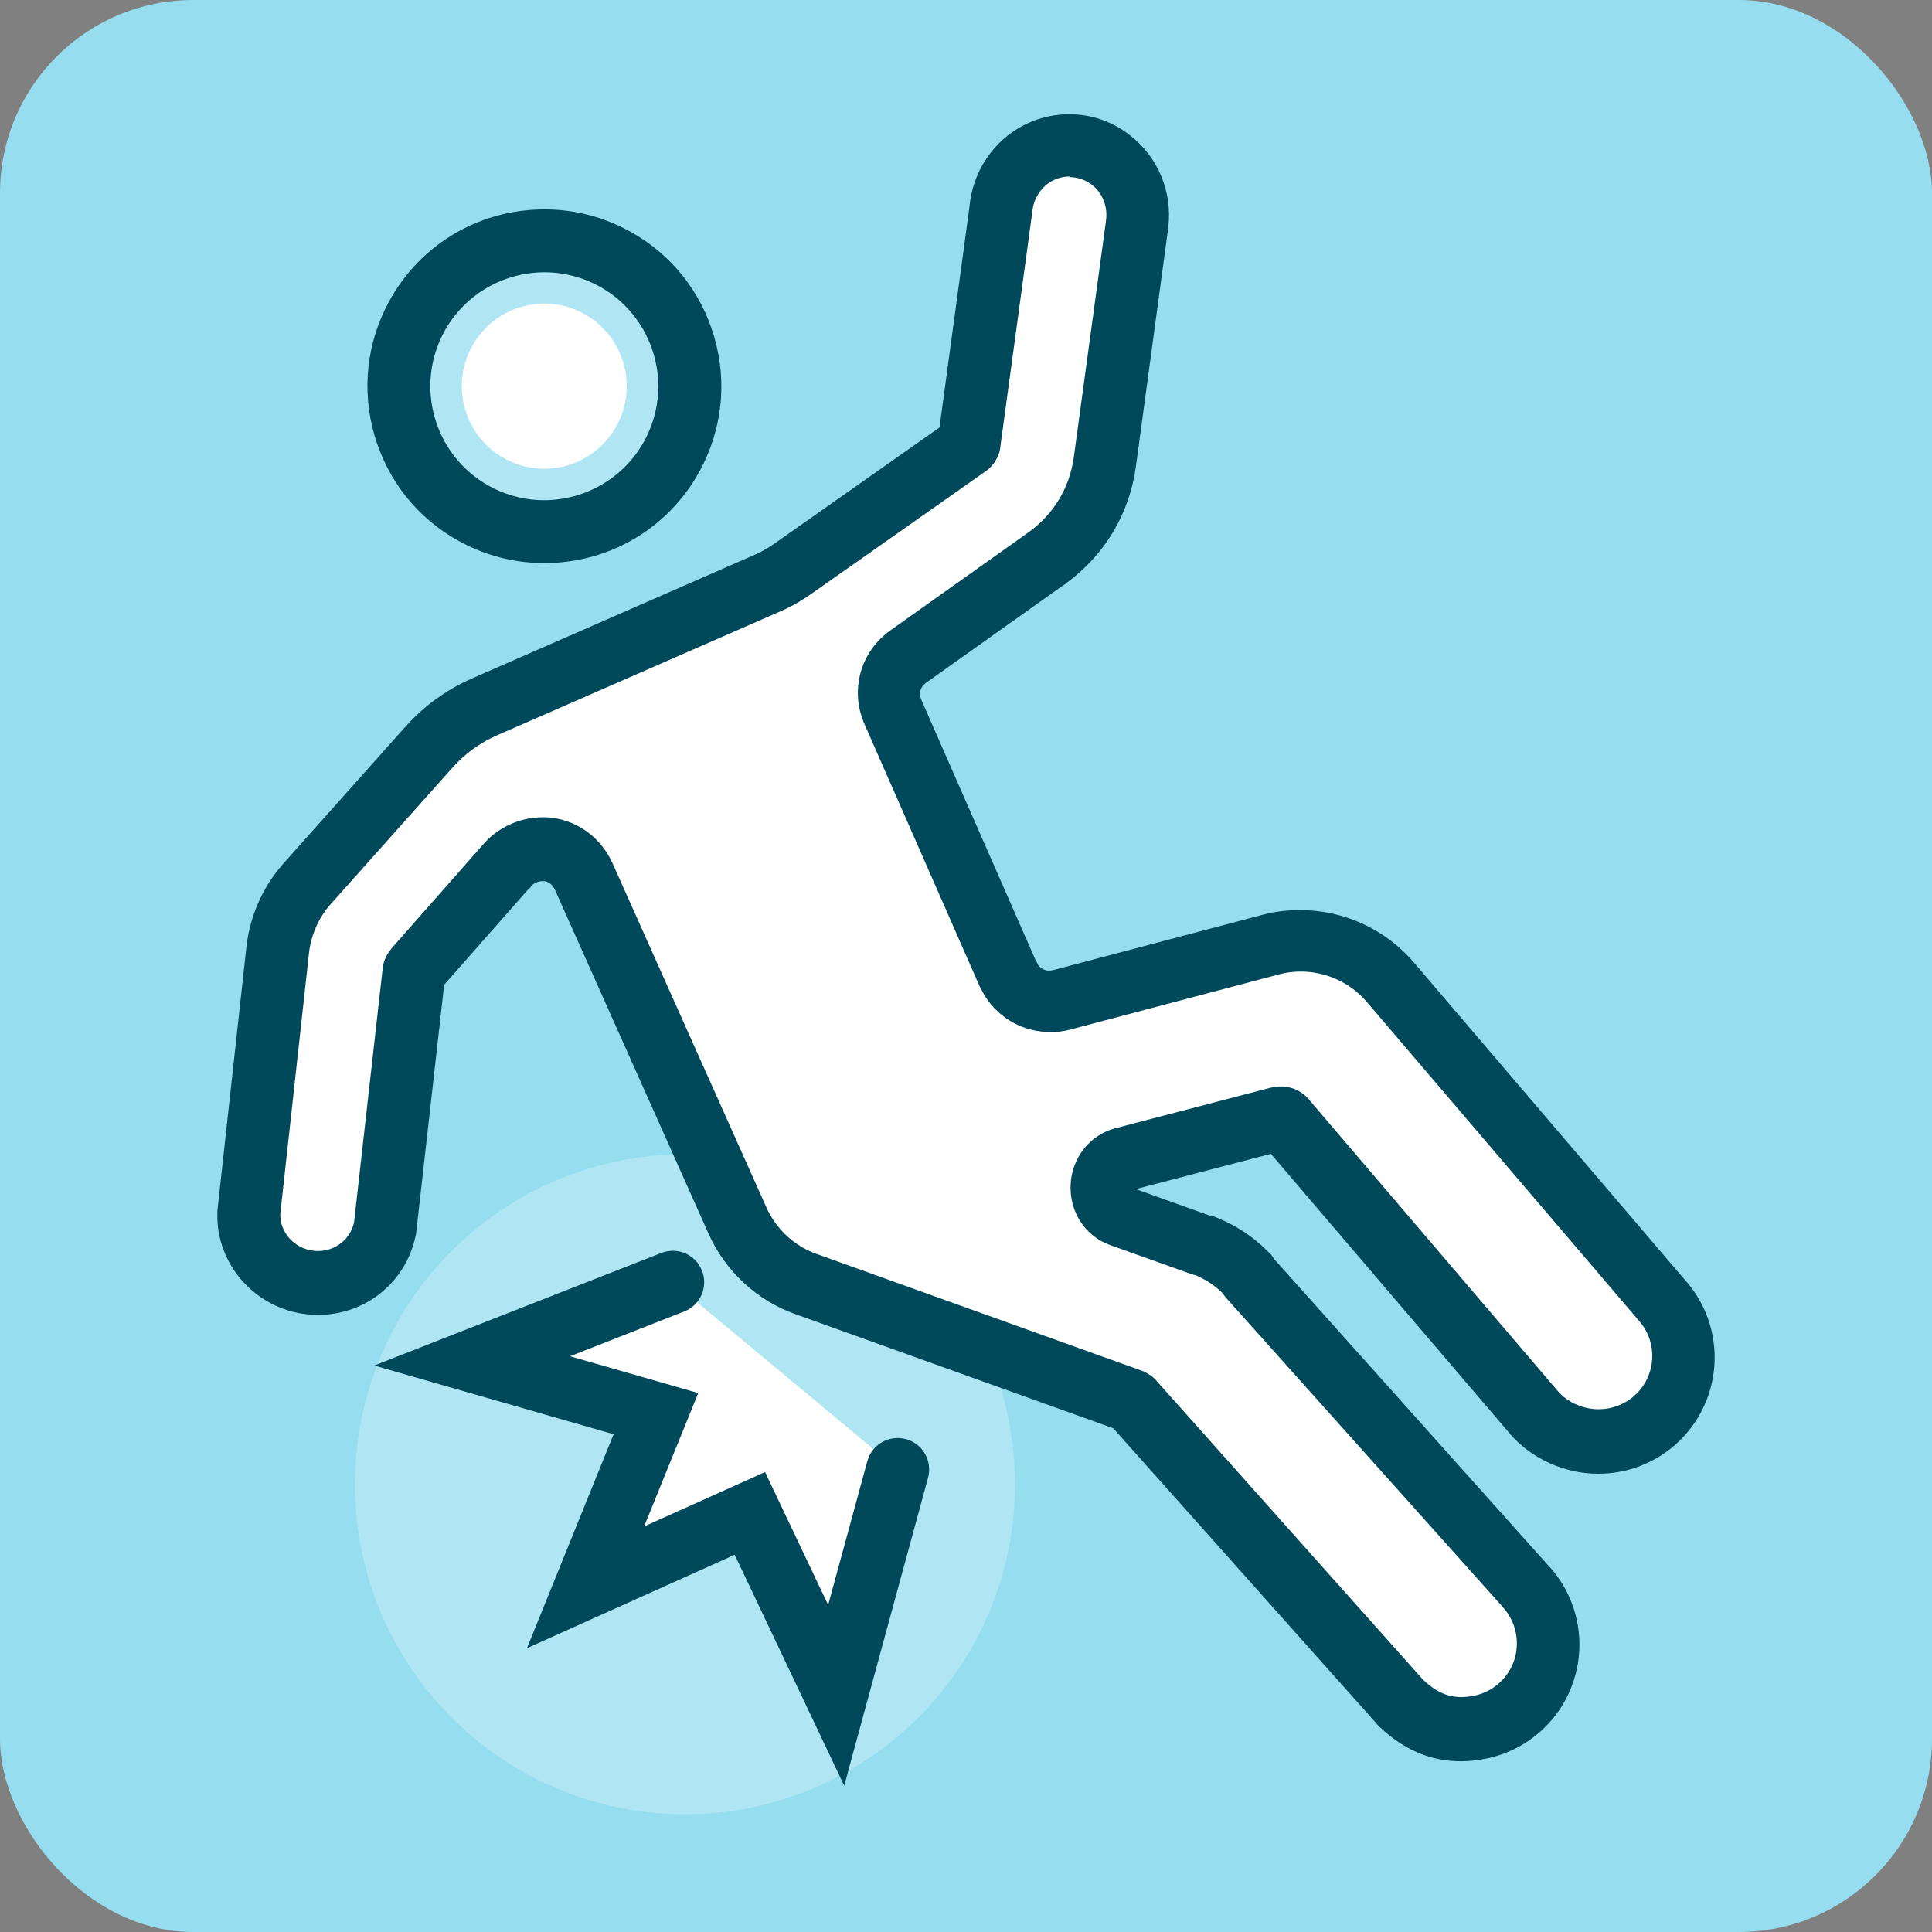 <svg width="40" height="40" viewBox="0 0 40 40" fill="none" xmlns="http://www.w3.org/2000/svg">
<rect x="0" y="0" width="40" height="40" fill="#808080" stroke="none"/>
<rect width="40" height="40" rx="4" fill="#96DDEF"/>
<path d="M14.181 37.562C17.954 37.562 21.013 34.504 21.013 30.731C21.013 26.958 17.954 23.899 14.181 23.899C10.408 23.899 7.35 26.958 7.35 30.731C7.35 34.504 10.408 37.562 14.181 37.562Z" fill="#B0E6F3"/>
<path d="M11.264 11.007C10.801 11.007 10.358 10.903 9.942 10.701C8.45 9.968 7.831 8.161 8.564 6.67C9.075 5.631 10.111 4.986 11.27 4.986C11.732 4.986 12.175 5.09 12.592 5.292C14.084 6.025 14.702 7.832 13.97 9.324C13.458 10.362 12.423 11.007 11.264 11.007Z" fill="#B0E6F3"/>
<path d="M11.274 5.637C11.623 5.637 11.978 5.716 12.31 5.878C13.479 6.452 13.961 7.868 13.388 9.037C12.977 9.871 12.137 10.356 11.264 10.356C10.916 10.356 10.561 10.278 10.229 10.115C9.06 9.542 8.578 8.125 9.151 6.956C9.561 6.123 10.402 5.637 11.274 5.637ZM11.274 4.335C9.864 4.335 8.601 5.12 7.982 6.383C7.552 7.259 7.49 8.256 7.806 9.18C8.122 10.105 8.78 10.854 9.659 11.284C10.164 11.531 10.708 11.658 11.268 11.658C12.678 11.658 13.938 10.874 14.56 9.61C14.99 8.734 15.052 7.738 14.736 6.813C14.42 5.885 13.762 5.139 12.883 4.709C12.378 4.462 11.834 4.335 11.274 4.335Z" fill="#00495B"/>
<path d="M11.265 9.705C11.005 9.705 10.751 9.646 10.516 9.529C9.669 9.115 9.321 8.086 9.735 7.243C10.024 6.653 10.614 6.285 11.272 6.285C11.532 6.285 11.786 6.344 12.021 6.461C12.867 6.875 13.216 7.904 12.802 8.747C12.512 9.337 11.923 9.705 11.265 9.705Z" fill="white"/>
<path d="M30.249 35.804C29.796 35.804 29.392 35.628 29.008 35.267L28.988 35.247L23.443 29.028L23.407 29.002L16.67 26.585C16.051 26.361 15.537 25.885 15.266 25.273L12.088 18.158C11.951 17.852 11.684 17.643 11.368 17.595C11.326 17.588 11.281 17.585 11.235 17.585C10.958 17.585 10.685 17.709 10.499 17.917L8.617 20.053L8.604 20.073L8.584 20.092L8.571 20.118L8.562 20.167L7.969 25.423L7.962 25.452C7.822 26.11 7.253 26.569 6.578 26.569C6.523 26.569 6.471 26.569 6.416 26.559C5.686 26.478 5.129 25.853 5.149 25.133V25.107L5.748 19.666C5.803 19.168 6.018 18.686 6.347 18.314L8.881 15.478C9.197 15.123 9.591 14.837 10.02 14.648L15.914 12.069C16.133 11.974 16.318 11.851 16.455 11.753L20.027 9.239L20.584 9.584L20.047 9.213L20.678 9.385L20.118 9.2L20.06 9.193V9.18L20.724 4.315V4.293L20.737 4.234C20.818 3.729 21.144 3.309 21.6 3.124C21.773 3.052 21.955 3.016 22.14 3.016C22.456 3.016 22.766 3.124 23.013 3.316C23.41 3.625 23.616 4.13 23.547 4.638L22.88 9.555C22.772 10.356 22.355 11.056 21.704 11.531L18.812 13.586C18.438 13.853 18.308 14.312 18.493 14.732L20.877 20.164C21.03 20.486 21.31 20.685 21.633 20.724C21.668 20.727 21.707 20.73 21.746 20.73C21.828 20.73 21.909 20.721 21.987 20.701L26.309 19.558C26.511 19.506 26.719 19.477 26.927 19.477C27.647 19.477 28.328 19.79 28.793 20.337L34.446 26.96C34.847 27.432 34.964 28.087 34.759 28.673C34.55 29.265 34.036 29.705 33.417 29.819C33.313 29.838 33.206 29.848 33.098 29.848C32.596 29.848 32.111 29.637 31.786 29.278L31.743 29.243L31.707 29.187L26.595 23.199L26.569 23.176L26.537 23.163H26.501L23.254 24.006C23 24.072 22.824 24.303 22.811 24.576C22.802 24.82 22.919 25.039 23.114 25.149H23.134L23.238 25.201L24.876 25.788L24.938 25.801L25.006 25.827C25.293 25.947 25.55 26.12 25.771 26.335L25.82 26.384L25.859 26.442L31.567 32.825L31.584 32.841L31.607 32.87C32.02 33.329 32.163 33.987 31.968 34.586C31.773 35.189 31.268 35.641 30.646 35.768C30.509 35.798 30.379 35.811 30.252 35.811L30.249 35.804Z" fill="white"/>
<path d="M22.14 3.667C22.31 3.667 22.476 3.723 22.613 3.83C22.827 3.996 22.938 4.283 22.899 4.56C22.899 4.56 22.899 4.56 22.899 4.563C22.899 4.563 22.899 4.563 22.899 4.566L22.232 9.467C22.144 10.105 21.808 10.659 21.281 11.03L18.438 13.049C17.813 13.492 17.591 14.289 17.897 14.989L20.281 20.418C20.284 20.428 20.291 20.437 20.297 20.447C20.297 20.45 20.3 20.457 20.304 20.46C20.545 20.965 21.02 21.294 21.554 21.356C21.619 21.362 21.684 21.369 21.75 21.369C21.886 21.369 22.03 21.352 22.17 21.313L26.478 20.174C26.628 20.134 26.777 20.115 26.93 20.115C27.448 20.115 27.956 20.34 28.301 20.747L33.938 27.351C34.199 27.65 34.277 28.067 34.146 28.438C34.016 28.813 33.691 29.086 33.303 29.158C33.235 29.171 33.169 29.177 33.101 29.177C32.772 29.177 32.447 29.034 32.241 28.787L27.093 22.756C27.093 22.756 27.087 22.749 27.083 22.746C27.074 22.736 27.064 22.723 27.054 22.713C27.048 22.707 27.038 22.697 27.031 22.691C27.021 22.681 27.012 22.674 27.002 22.668C26.992 22.658 26.983 22.652 26.969 22.642C26.963 22.635 26.953 22.629 26.947 22.626C26.934 22.616 26.921 22.609 26.908 22.6C26.901 22.596 26.891 22.59 26.885 22.587C26.872 22.58 26.859 22.57 26.842 22.564C26.833 22.561 26.826 22.557 26.816 22.554C26.803 22.547 26.79 22.541 26.777 22.538C26.767 22.534 26.758 22.531 26.745 22.528C26.732 22.525 26.722 22.521 26.709 22.518C26.696 22.515 26.683 22.512 26.67 22.508C26.66 22.508 26.65 22.505 26.637 22.502C26.624 22.502 26.608 22.499 26.595 22.495C26.585 22.495 26.575 22.495 26.566 22.495C26.553 22.495 26.536 22.495 26.523 22.495C26.517 22.495 26.514 22.495 26.507 22.495C26.5 22.495 26.497 22.495 26.491 22.495C26.478 22.495 26.465 22.495 26.452 22.495C26.439 22.495 26.426 22.495 26.413 22.499C26.403 22.499 26.39 22.502 26.38 22.505C26.367 22.505 26.351 22.512 26.338 22.515C26.334 22.515 26.328 22.515 26.325 22.515L23.094 23.358C22.564 23.498 22.192 23.967 22.166 24.527C22.14 25.091 22.469 25.595 22.984 25.778L24.661 26.377C24.693 26.387 24.723 26.396 24.755 26.403C24.963 26.491 25.156 26.618 25.315 26.777C25.335 26.81 25.358 26.839 25.384 26.869L31.105 33.261C31.105 33.261 31.108 33.261 31.108 33.267C31.108 33.267 31.108 33.267 31.111 33.271C31.382 33.564 31.473 33.98 31.352 34.365C31.229 34.742 30.913 35.029 30.522 35.107C30.428 35.127 30.34 35.136 30.255 35.136C29.965 35.136 29.724 35.023 29.464 34.778L23.938 28.581C23.905 28.542 23.866 28.51 23.824 28.477C23.814 28.471 23.804 28.464 23.791 28.458C23.782 28.451 23.772 28.445 23.762 28.438C23.716 28.412 23.671 28.389 23.622 28.373L16.894 25.957C16.442 25.794 16.064 25.442 15.865 24.993L12.684 17.878C12.456 17.37 12.003 17.018 11.469 16.937C11.391 16.924 11.313 16.921 11.235 16.921C10.776 16.921 10.323 17.119 10.014 17.471L8.106 19.636C8.106 19.636 8.106 19.636 8.106 19.64C8.092 19.653 8.083 19.666 8.073 19.682C8.07 19.688 8.063 19.695 8.06 19.698C8.05 19.711 8.04 19.727 8.031 19.741C8.027 19.747 8.021 19.753 8.018 19.76C8.011 19.773 8.005 19.786 7.998 19.799C7.995 19.809 7.988 19.819 7.985 19.828C7.982 19.838 7.979 19.848 7.972 19.858C7.966 19.871 7.962 19.884 7.956 19.897C7.956 19.903 7.952 19.913 7.949 19.92C7.946 19.936 7.939 19.952 7.936 19.968C7.936 19.975 7.936 19.985 7.933 19.991C7.93 20.008 7.926 20.024 7.923 20.043C7.923 20.043 7.923 20.047 7.923 20.05L7.331 25.302C7.256 25.657 6.946 25.901 6.582 25.901C6.552 25.901 6.52 25.901 6.49 25.895C6.093 25.849 5.794 25.517 5.803 25.133L6.399 19.718C6.442 19.353 6.598 19.001 6.839 18.728L9.369 15.892C9.623 15.608 9.939 15.377 10.284 15.227L16.178 12.648C16.448 12.531 16.67 12.384 16.832 12.271L20.398 9.763C20.398 9.763 20.408 9.757 20.411 9.753C20.421 9.747 20.431 9.737 20.441 9.731C20.45 9.724 20.46 9.714 20.47 9.708C20.48 9.701 20.486 9.691 20.496 9.682C20.506 9.672 20.515 9.662 20.522 9.656C20.528 9.646 20.538 9.639 20.545 9.63C20.555 9.62 20.561 9.61 20.571 9.6C20.577 9.591 20.584 9.581 20.59 9.571C20.597 9.561 20.603 9.551 20.61 9.538C20.616 9.529 20.623 9.516 20.629 9.506C20.636 9.496 20.639 9.486 20.646 9.477C20.652 9.464 20.655 9.454 20.662 9.441C20.665 9.431 20.672 9.421 20.675 9.408C20.678 9.395 20.681 9.385 20.688 9.372C20.691 9.359 20.695 9.35 20.698 9.337C20.698 9.324 20.704 9.314 20.704 9.301C20.704 9.288 20.711 9.275 20.711 9.262C20.711 9.258 20.711 9.252 20.711 9.249L21.378 4.348C21.378 4.348 21.378 4.348 21.378 4.345C21.378 4.345 21.378 4.345 21.378 4.341C21.414 4.065 21.6 3.817 21.851 3.713C21.945 3.674 22.043 3.654 22.143 3.654M22.14 2.365C21.867 2.365 21.603 2.417 21.349 2.521C20.672 2.801 20.19 3.43 20.085 4.165L20.076 4.237V4.25L19.451 8.851L16.08 11.222C15.96 11.307 15.816 11.401 15.654 11.473L9.76 14.052C9.258 14.273 8.799 14.602 8.428 15.009L8.425 15.016L8.412 15.029L8.386 15.058H8.382L5.865 17.881C5.442 18.357 5.175 18.962 5.103 19.594L4.507 25.012L4.501 25.068V25.123C4.471 26.175 5.286 27.093 6.347 27.21C6.425 27.22 6.503 27.224 6.582 27.224C7.568 27.224 8.399 26.553 8.604 25.592L8.617 25.53L8.623 25.468L9.196 20.389L10.935 18.415L10.981 18.373L11.013 18.327C11.075 18.275 11.157 18.243 11.235 18.243C11.248 18.243 11.261 18.243 11.271 18.243C11.365 18.256 11.447 18.324 11.492 18.428L14.67 25.543C15.015 26.315 15.664 26.918 16.448 27.201L23.049 29.571L28.484 35.667L28.519 35.709L28.558 35.749C29.067 36.231 29.62 36.465 30.245 36.465C30.415 36.465 30.59 36.446 30.77 36.41C31.623 36.237 32.316 35.618 32.583 34.791C32.844 33.984 32.661 33.095 32.101 32.46L32.095 32.453L32.059 32.414L32.046 32.401L26.377 26.064L26.318 25.976L26.217 25.879C25.937 25.602 25.611 25.387 25.25 25.234L25.139 25.188L25.051 25.169L23.515 24.619L26.312 23.889L31.226 29.643L31.232 29.649L31.261 29.685L31.268 29.695C31.717 30.206 32.395 30.512 33.091 30.512C33.238 30.512 33.381 30.499 33.524 30.473C34.374 30.32 35.078 29.718 35.364 28.904C35.644 28.106 35.485 27.217 34.944 26.569L34.934 26.556L34.899 26.517L29.275 19.929C28.686 19.239 27.826 18.842 26.911 18.842C26.647 18.842 26.383 18.874 26.129 18.943L21.818 20.082H21.815C21.789 20.089 21.759 20.095 21.733 20.095C21.72 20.095 21.707 20.095 21.694 20.095C21.61 20.086 21.535 20.04 21.489 19.972L21.483 19.952L21.434 19.864L19.089 14.521L19.076 14.488C19.017 14.351 19.053 14.221 19.177 14.133L19.21 14.11L21.981 12.14L22 12.127L22.01 12.121L22.033 12.108L22.069 12.078C22.87 11.495 23.384 10.639 23.518 9.656L24.175 4.807L24.182 4.784V4.752L24.189 4.722V4.693C24.273 3.973 23.977 3.257 23.407 2.811C23.049 2.521 22.599 2.365 22.14 2.365Z" fill="#00495B"/>
<path d="M13.932 26.546L9.777 28.174L13.584 29.265L12.125 32.86L15.528 31.33L17.312 35.097L18.589 30.424" fill="white"/>
<path d="M17.478 36.97L15.211 32.19L10.91 34.124L12.704 29.695L7.748 28.272L13.691 25.941C14.026 25.81 14.404 25.973 14.534 26.309C14.665 26.644 14.502 27.022 14.166 27.152L11.802 28.08L14.456 28.842L13.336 31.603L15.84 30.477L17.146 33.228L17.957 30.252C18.051 29.904 18.409 29.702 18.758 29.796C19.106 29.89 19.308 30.249 19.214 30.597L17.478 36.973V36.97Z" fill="#00495B"/>
</svg>
